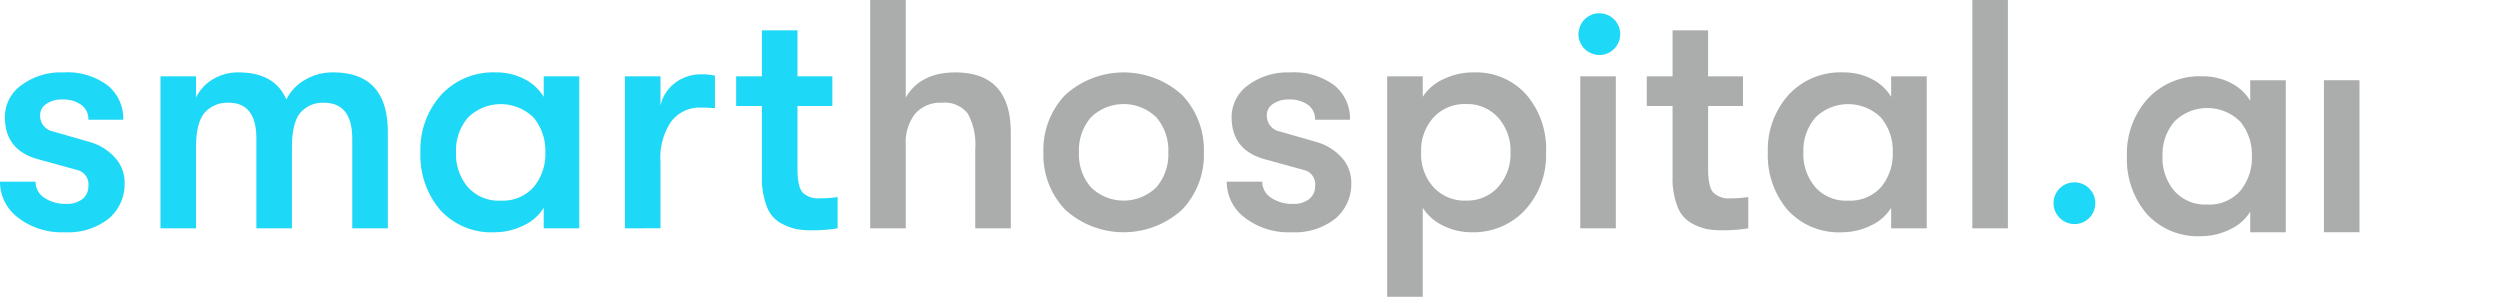 <svg xmlns="http://www.w3.org/2000/svg" width="332.996" height="39.536" viewBox="0 0 332.996 39.536">
  <g id="Group_1190" data-name="Group 1190" transform="translate(-740 -49.798)">
    <path id="Path_2676" data-name="Path 2676" d="M8.6,30.934A9.492,9.492,0,0,1,2.39,28.979,5.96,5.96,0,0,1,0,24.2H4.735a2.518,2.518,0,0,0,1.151,2.129,5,5,0,0,0,2.977.825,3.229,3.229,0,0,0,2.13-.652,2.146,2.146,0,0,0,.781-1.738,1.944,1.944,0,0,0-1.522-2.128L5.04,21.2Q.653,19.986.651,15.6a5.2,5.2,0,0,1,2.174-4.235,8.763,8.763,0,0,1,5.6-1.717,8.975,8.975,0,0,1,5.93,1.738,5.679,5.679,0,0,1,2.064,4.562H11.774a2.356,2.356,0,0,0-.934-1.977,4.16,4.16,0,0,0-2.585-.717,3.522,3.522,0,0,0-2.087.587,1.776,1.776,0,0,0-.824,1.5,2.13,2.13,0,0,0,1.738,2.173L11.9,18.9a7.088,7.088,0,0,1,3.387,2.063A4.889,4.889,0,0,1,16.6,24.33a6.022,6.022,0,0,1-2.107,4.779A8.711,8.711,0,0,1,8.6,30.934" transform="translate(740 49.798)" fill="#1dd8f6"/>
    <path id="Path_2677" data-name="Path 2677" d="M21.375,30.412V10.166H26.11V12.99a5.624,5.624,0,0,1,2.216-2.411,6.431,6.431,0,0,1,3.433-.935q4.822,0,6.387,3.607a6.017,6.017,0,0,1,2.432-2.585,7.182,7.182,0,0,1,3.78-1.022q7.3,0,7.3,7.952V30.412H46.921v-11.9q0-4.822-3.779-4.823a3.888,3.888,0,0,0-3.128,1.326q-1.131,1.325-1.13,4.67V30.412H34.148V18.465q0-4.781-3.693-4.78a4,4,0,0,0-3.193,1.326q-1.152,1.325-1.152,4.67V30.412Z" transform="translate(740 49.798)" fill="#1dd8f6"/>
    <path id="Path_2678" data-name="Path 2678" d="M65.95,30.934a9.212,9.212,0,0,1-7.344-3A11.235,11.235,0,0,1,56,20.289a10.925,10.925,0,0,1,2.737-7.625,9.424,9.424,0,0,1,7.342-3.019,8.065,8.065,0,0,1,3.736.869,6.325,6.325,0,0,1,2.608,2.39V10.166h4.736V30.412H72.423V27.675a6.12,6.12,0,0,1-2.715,2.368,8.582,8.582,0,0,1-3.758.891m.695-4.215A5.5,5.5,0,0,0,71.1,24.9a6.894,6.894,0,0,0,1.542-4.606,6.9,6.9,0,0,0-1.542-4.6,6.216,6.216,0,0,0-8.776-.022,6.748,6.748,0,0,0-1.586,4.627,6.742,6.742,0,0,0,1.586,4.627,5.46,5.46,0,0,0,4.323,1.8" transform="translate(740 49.798)" fill="#1dd8f6"/>
    <path id="Path_2679" data-name="Path 2679" d="M83.24,30.412V10.166h4.735v3.91a5.214,5.214,0,0,1,2.042-3.106A5.713,5.713,0,0,1,93.363,9.9a8.054,8.054,0,0,1,1.868.174v4.345a16.481,16.481,0,0,0-1.868-.087,4.728,4.728,0,0,0-3.953,1.846,8.456,8.456,0,0,0-1.435,5.279v8.95Z" transform="translate(740 49.798)" fill="#1dd8f6"/>
    <path id="Path_2680" data-name="Path 2680" d="M109.177,26.415a13.69,13.69,0,0,0,2.39-.174v4.171a20.547,20.547,0,0,1-3.519.261,10.593,10.593,0,0,1-2.042-.174,7.6,7.6,0,0,1-2.042-.8,4.184,4.184,0,0,1-1.825-2.194,10.331,10.331,0,0,1-.651-3.953V14.12H98.055V10.166h3.433V4.04h4.735v6.126h4.648V14.12h-4.648v8.342q0,2.433.695,3.193a2.933,2.933,0,0,0,2.259.76" transform="translate(740 49.798)" fill="#1dd8f6"/>
    <path id="Path_2681" data-name="Path 2681" d="M127.251,9.645q7.384,0,7.386,8.038v12.73H129.9V19.855a8.532,8.532,0,0,0-1-4.735,3.886,3.886,0,0,0-3.431-1.434,4.457,4.457,0,0,0-3.563,1.455,6.149,6.149,0,0,0-1.26,4.15V30.413h-4.736V0h4.736V12.991q1.954-3.345,6.6-3.346" transform="translate(740 49.798)" fill="#abacac"/>
    <path id="Path_2682" data-name="Path 2682" d="M157.467,27.915a11.582,11.582,0,0,1-15.6,0,10.587,10.587,0,0,1-2.889-7.625,10.587,10.587,0,0,1,2.889-7.625,11.579,11.579,0,0,1,15.6,0,10.587,10.587,0,0,1,2.889,7.625,10.587,10.587,0,0,1-2.889,7.625M145.3,24.938a6.242,6.242,0,0,0,8.732,0,6.722,6.722,0,0,0,1.586-4.648,6.727,6.727,0,0,0-1.586-4.649,6.242,6.242,0,0,0-8.732,0,6.727,6.727,0,0,0-1.586,4.649,6.722,6.722,0,0,0,1.586,4.648" transform="translate(740 49.798)" fill="#abacac"/>
    <path id="Path_2683" data-name="Path 2683" d="M172,30.934a9.493,9.493,0,0,1-6.213-1.955A5.963,5.963,0,0,1,163.4,24.2h4.736a2.516,2.516,0,0,0,1.151,2.129,4.994,4.994,0,0,0,2.977.825,3.224,3.224,0,0,0,2.129-.652,2.146,2.146,0,0,0,.781-1.738,1.944,1.944,0,0,0-1.521-2.128L168.437,21.2q-4.388-1.216-4.388-5.6a5.206,5.206,0,0,1,2.173-4.235,8.763,8.763,0,0,1,5.6-1.717,8.976,8.976,0,0,1,5.931,1.738,5.678,5.678,0,0,1,2.063,4.562h-4.649a2.356,2.356,0,0,0-.934-1.977,4.16,4.16,0,0,0-2.585-.717,3.516,3.516,0,0,0-2.086.587,1.774,1.774,0,0,0-.825,1.5,2.131,2.131,0,0,0,1.738,2.173L175.3,18.9a7.1,7.1,0,0,1,3.388,2.063,4.892,4.892,0,0,1,1.3,3.367,6.019,6.019,0,0,1-2.107,4.779A8.707,8.707,0,0,1,172,30.934" transform="translate(740 49.798)" fill="#abacac"/>
    <path id="Path_2684" data-name="Path 2684" d="M196.285,9.645a8.973,8.973,0,0,1,6.994,2.932,11.064,11.064,0,0,1,2.651,7.712,10.78,10.78,0,0,1-2.781,7.668,9.366,9.366,0,0,1-7.169,2.977,8.349,8.349,0,0,1-3.779-.891,6.457,6.457,0,0,1-2.694-2.368V39.536h-4.736V10.166h4.736V12.9a6.372,6.372,0,0,1,2.781-2.368,9.177,9.177,0,0,1,4-.891m-1,17.074a5.511,5.511,0,0,0,4.258-1.8,6.586,6.586,0,0,0,1.651-4.627,6.591,6.591,0,0,0-1.651-4.627,5.514,5.514,0,0,0-4.258-1.8,5.641,5.641,0,0,0-4.344,1.781,6.563,6.563,0,0,0-1.651,4.648,6.564,6.564,0,0,0,1.651,4.649,5.641,5.641,0,0,0,4.344,1.781" transform="translate(740 49.798)" fill="#abacac"/>
    <rect id="Rectangle_605" data-name="Rectangle 605" width="4.735" height="20.246" transform="translate(950.491 59.964)" fill="#abacac"/>
    <path id="Path_2685" data-name="Path 2685" d="M230.476,26.415a13.69,13.69,0,0,0,2.39-.174v4.171a20.547,20.547,0,0,1-3.519.261A10.593,10.593,0,0,1,227.3,30.5a7.6,7.6,0,0,1-2.042-.8,4.184,4.184,0,0,1-1.825-2.194,10.331,10.331,0,0,1-.651-3.953V14.12h-3.433V10.166h3.433V4.04h4.735v6.126h4.648V14.12h-4.648v8.342q0,2.433.695,3.193a2.933,2.933,0,0,0,2.259.76" transform="translate(740 49.798)" fill="#abacac"/>
    <path id="Path_2686" data-name="Path 2686" d="M245.422,30.934a9.209,9.209,0,0,1-7.343-3,11.235,11.235,0,0,1-2.607-7.647,10.925,10.925,0,0,1,2.738-7.625,9.423,9.423,0,0,1,7.342-3.019,8.068,8.068,0,0,1,3.736.869A6.322,6.322,0,0,1,251.9,12.9V10.166h4.736V30.412H251.9V27.675a6.115,6.115,0,0,1-2.715,2.368,8.582,8.582,0,0,1-3.758.891m.7-4.215A5.5,5.5,0,0,0,250.57,24.9a6.894,6.894,0,0,0,1.542-4.606,6.9,6.9,0,0,0-1.542-4.6,6.216,6.216,0,0,0-8.776-.022,6.747,6.747,0,0,0-1.586,4.627,6.742,6.742,0,0,0,1.586,4.627,5.46,5.46,0,0,0,4.323,1.8" transform="translate(740 49.798)" fill="#abacac"/>
    <rect id="Rectangle_606" data-name="Rectangle 606" width="4.735" height="30.412" transform="translate(1002.713 49.798)" fill="#abacac"/>
    <path id="Path_2688" data-name="Path 2688" d="M213.577,1.822a2.829,2.829,0,0,0-.548-.055,2.771,2.771,0,0,0-2.749,2.464,2.745,2.745,0,0,0-.033.317,2.771,2.771,0,0,0,1.981,2.65,2.731,2.731,0,0,0,.8.132A2.78,2.78,0,0,0,215.806,4.6c0-.017.005-.032.005-.049a2.782,2.782,0,0,0-2.234-2.726" transform="translate(740 49.798)" fill="#1dd8f6"/>
    <path id="Path_2689" data-name="Path 2689" d="M295.577,23.822a2.829,2.829,0,0,0-.548-.055,2.773,2.773,0,0,0-.8,5.431,2.732,2.732,0,0,0,.8.132,2.78,2.78,0,0,0,2.777-2.733c0-.017.005-.032.005-.049a2.782,2.782,0,0,0-2.234-2.726" transform="translate(721.283 50.319)" fill="#1dd8f6"/>
    <path id="Path_2690" data-name="Path 2690" d="M310.97,30.934a9.209,9.209,0,0,1-7.343-3,11.235,11.235,0,0,1-2.607-7.647,10.926,10.926,0,0,1,2.738-7.625A9.423,9.423,0,0,1,311.1,9.645a8.068,8.068,0,0,1,3.736.869,6.322,6.322,0,0,1,2.607,2.39V10.166h4.736V30.412h-4.736V27.675a6.114,6.114,0,0,1-2.715,2.368,8.582,8.582,0,0,1-3.758.891m.7-4.215a5.5,5.5,0,0,0,4.453-1.824,6.894,6.894,0,0,0,1.542-4.606,6.9,6.9,0,0,0-1.542-4.6,6.216,6.216,0,0,0-8.776-.022,6.747,6.747,0,0,0-1.586,4.627,6.742,6.742,0,0,0,1.586,4.627,5.46,5.46,0,0,0,4.323,1.8" transform="translate(722.283 50.319)" fill="#abacac"/>
    <rect id="Rectangle_607" data-name="Rectangle 607" width="4.735" height="20.246" transform="translate(1049.544 60.485)" fill="#abacac"/>
    <rect id="Rectangle_608" data-name="Rectangle 608" width="332.996" height="39.536" transform="translate(740 49.798)" fill="none"/>
  </g>
</svg>
